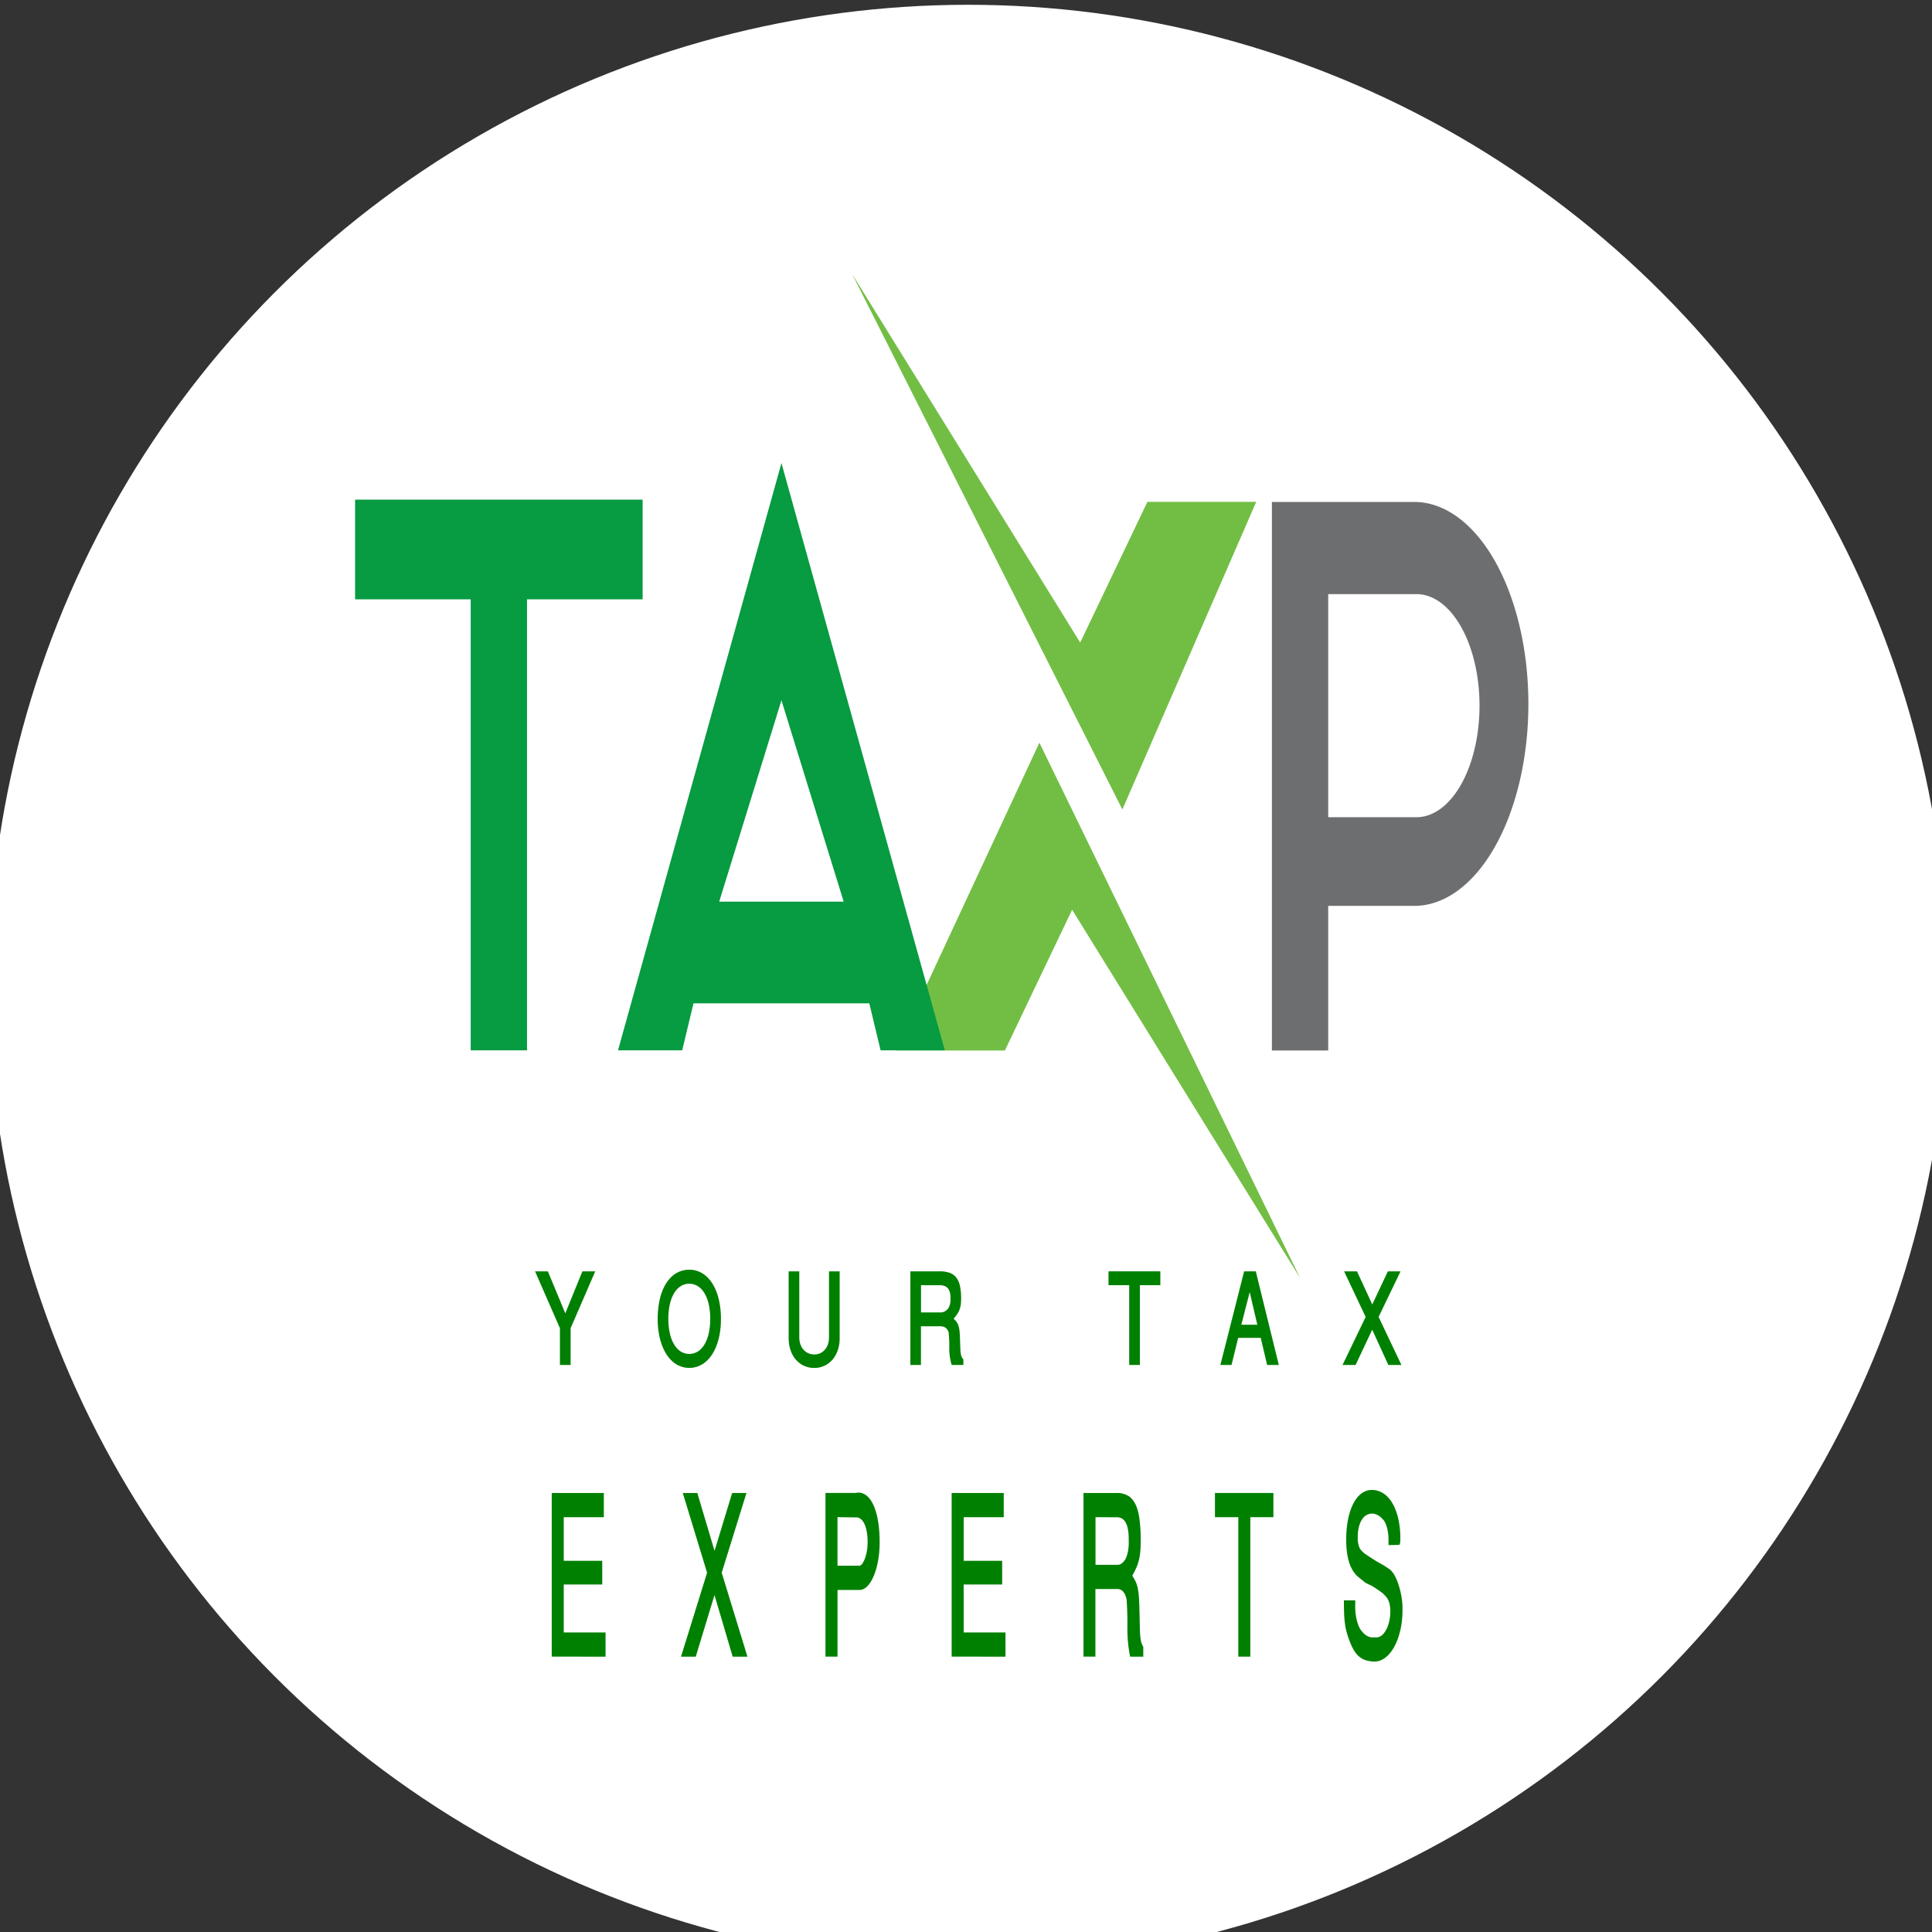 <?xml version="1.0" encoding="UTF-8" standalone="no"?>
<!-- Created with Inkscape (http://www.inkscape.org/) -->

<svg
   xmlns:dc="http://purl.org/dc/elements/1.1/"
   xmlns:cc="http://creativecommons.org/ns#"
   xmlns:rdf="http://www.w3.org/1999/02/22-rdf-syntax-ns#"
   xmlns:svg="http://www.w3.org/2000/svg"
   xmlns="http://www.w3.org/2000/svg"
   xmlns:sodipodi="http://sodipodi.sourceforge.net/DTD/sodipodi-0.dtd"
   xmlns:inkscape="http://www.inkscape.org/namespaces/inkscape"
   width="48"
   height="48"
   viewBox="0 0 12.7 12.7"
   version="1.1"
   id="svg8"
   inkscape:export-filename="C:\Users\Mehmood Ali\bitmap.png"
   inkscape:export-xdpi="96"
   inkscape:export-ydpi="96"
   inkscape:version="0.92.3 (2405546, 2018-03-11)"
   sodipodi:docname="drawing-1.svg">
  <rect x="0" y="0" width="12.7" height="12.7" fill="#333333" stroke="none"/>
  <defs
     id="defs2" />
  <sodipodi:namedview
     id="base"
     pagecolor="#ffffff"
     bordercolor="#666666"
     borderopacity="1.0"
     inkscape:pageopacity="0.0"
     inkscape:pageshadow="2"
     inkscape:zoom="3.959798"
     inkscape:cx="-7.0895812"
     inkscape:cy="10.449621"
     inkscape:document-units="mm"
     inkscape:current-layer="g90"
     showgrid="false"
     inkscape:window-width="1920"
     inkscape:window-height="1017"
     inkscape:window-x="-8"
     inkscape:window-y="-8"
     inkscape:window-maximized="1"
     units="px" />
  <g
     inkscape:label="Layer 1"
     inkscape:groupmode="layer"
     id="layer1"
     transform="translate(0,-284.3)">
    <g
       id="g1009">
      <g
         id="g1131"
         transform="matrix(0.509,0,0,0.509,13.361,142.282)">
        <g
           id="g980"
           transform="translate(-19.96,1.208)">
          <circle
             r="12.435"
             cy="290.519"
             cx="6.214"
             id="path118"
             style="fill:#ffffff;fill-opacity:1;stroke:#ffffff;stroke-width:0.433" />
          <g
             transform="matrix(1.258,0,0,1.56,-25.641,-151.1)"
             id="g971">
            <path
               d="m 21.98,279.076 h -2.952 v 0.825 h 1.187 v 3.734 h 0.578 v -3.734 h 1.187 z"
               data-name="Path 1151"
               id="Path_1151"
               inkscape:connector-curvature="0"
               style="fill:#079b42;stroke-width:0.139" />
            <path
               d="m 24.132,277.21 2.773,4.431 1.374,-2.547 h -1.117 l -0.69,1.165 z"
               data-name="Path 1154"
               id="Path_1154"
               inkscape:connector-curvature="0"
               style="fill:#72be44;stroke-width:0.139" />
            <path
               d="m 28.729,285.519 -2.676,-4.431 -1.471,2.548 h 1.117 l 0.69,-1.165 z"
               data-name="Path 1155"
               id="Path_1155"
               inkscape:connector-curvature="0"
               style="fill:#72be44;stroke-width:0.139" />
            <path
               d="M 29.901,279.095 H 28.44 v 4.541 h 0.578 V 282.439 h 0.883 a 1.172,1.672 0 1 0 0,-3.344 z m 0.023,2.61 c -0.008,0 -0.015,0 -0.023,0 v 0 h -0.883 v -1.847 h 0.883 v 8.2e-4 c 0.008,0 0.015,-8.2e-4 0.023,-8.2e-4 a 0.647,0.923 0 0 1 0,1.847 z"
               data-name="Path 1156"
               id="Path_1156"
               inkscape:connector-curvature="0"
               style="fill:#6d6e70;stroke-width:0.139" />
            <path
               d="m 23.405,278.773 -1.678,4.862 h 0.659 l 0.116,-0.389 h 1.805 l 0.116,0.389 h 0.659 z m 0,3.631 h -0.639 l 0.639,-1.667 0.639,1.667 z"
               data-name="Path 1172"
               id="Path_1172"
               inkscape:connector-curvature="0"
               style="fill:#079b42;stroke-width:0.139" />
          </g>
        </g>
        <g
           inkscape:export-ydpi="96"
           inkscape:export-xdpi="96"
           transform="matrix(0.116,0,0,0.166,-31.339,268.171)"
           id="g90"
           style="fill:#ffffff">
          <g
             transform="translate(103.445,164.102)"
             data-name="Group 1769"
             id="Group_1769"
             style="fill:#008000">
            <path
               transform="translate(-232.575,-361.16)"
               d="m 235.343,368.567 v -2.858 l -2.768,-4.425 H 234 l 1.94,3.265 1.905,-3.265 h 1.429 l -2.741,4.425 v 2.858 z"
               data-name="Path 1158"
               id="Path_1158"
               inkscape:connector-curvature="0"
               style="fill:#008000" />
            <path
               transform="translate(-297.103,-360.572)"
               d="m 314.273,360.572 a 3.63,3.63 0 0 1 1.474,0.287 3.175,3.175 0 0 1 1.108,0.8 3.526,3.526 0 0 1 0.7,1.212 4.643,4.643 0 0 1 0.241,1.522 4.55,4.55 0 0 1 -0.252,1.55 3.52,3.52 0 0 1 -0.714,1.2 3.213,3.213 0 0 1 -1.111,0.783 3.605,3.605 0 0 1 -1.443,0.28 3.65,3.65 0 0 1 -1.419,-0.269 3.164,3.164 0 0 1 -1.111,-0.77 3.577,3.577 0 0 1 -0.728,-1.2 4.479,4.479 0 0 1 -0.262,-1.574 4.875,4.875 0 0 1 0.221,-1.488 3.461,3.461 0 0 1 0.663,-1.212 3.132,3.132 0 0 1 1.1,-0.818 3.674,3.674 0 0 1 1.533,-0.303 z m 0,1.091 a 2.31,2.31 0 0 0 -0.984,0.2 2.068,2.068 0 0 0 -0.732,0.563 2.541,2.541 0 0 0 -0.459,0.863 3.873,3.873 0 0 0 0,2.2 2.536,2.536 0 0 0 0.459,0.863 2.105,2.105 0 0 0 0.732,0.566 2.469,2.469 0 0 0 1.964,0 2.1,2.1 0 0 0 0.735,-0.566 2.532,2.532 0 0 0 0.459,-0.863 3.87,3.87 0 0 0 0,-2.2 2.537,2.537 0 0 0 -0.459,-0.863 2.062,2.062 0 0 0 -0.735,-0.563 2.317,2.317 0 0 0 -0.98,-0.2 z"
               data-name="Path 1159"
               id="Path_1159"
               inkscape:connector-curvature="0"
               style="fill:#008000" />
            <path
               transform="translate(-366.038,-361.16)"
               d="m 394.268,361.284 h 1.187 v 5.136 a 1.193,1.193 0 0 0 0.121,0.535 1.23,1.23 0 0 0 0.342,0.421 1.613,1.613 0 0 0 0.528,0.273 2.258,2.258 0 0 0 0.68,0.1 2.1,2.1 0 0 0 0.666,-0.1 1.635,1.635 0 0 0 0.518,-0.276 1.215,1.215 0 0 0 0.335,-0.418 1.2,1.2 0 0 0 0.117,-0.532 v -5.136 h 1.188 v 5.192 a 2.1,2.1 0 0 1 -0.2,0.921 2.17,2.17 0 0 1 -0.577,0.735 2.762,2.762 0 0 1 -0.894,0.487 3.576,3.576 0 0 1 -1.149,0.176 3.7,3.7 0 0 1 -1.181,-0.176 2.8,2.8 0 0 1 -0.9,-0.487 2.1,2.1 0 0 1 -0.777,-1.657 z"
               data-name="Path 1160"
               id="Path_1160"
               inkscape:connector-curvature="0"
               style="fill:#008000" />
            <path
               transform="translate(-430.109,-361.16)"
               d="m 471.892,368.567 v -7.283 h 3.279 a 4.392,4.392 0 0 1 1.115,0.121 1.725,1.725 0 0 1 0.732,0.376 1.449,1.449 0 0 1 0.4,0.656 3.228,3.228 0 0 1 0.124,0.953 2.754,2.754 0 0 1 -0.034,0.462 1.344,1.344 0 0 1 -0.128,0.383 1.548,1.548 0 0 1 -0.255,0.355 3.762,3.762 0 0 1 -0.418,0.373 2.4,2.4 0 0 1 0.376,0.307 0.941,0.941 0 0 1 0.2,0.332 1.948,1.948 0 0 1 0.1,0.463 q 0.028,0.273 0.048,0.694 0.014,0.359 0.028,0.583 a 1.963,1.963 0 0 0 0.052,0.369 0.733,0.733 0 0 0 0.1,0.238 0.855,0.855 0 0 0 0.183,0.183 v 0.435 h -1.3 a 3.106,3.106 0 0 1 -0.269,-1.312 6.338,6.338 0 0 0 -0.069,-1.173 h 0.014 q -0.193,-0.525 -0.953,-0.525 h -2.147 v 3.01 z m 1.187,-6.206 v 2.119 h 2.121 a 1.274,1.274 0 0 0 0.849,-0.262 0.964,0.964 0 0 0 0.311,-0.78 v -0.1 q 0,-0.973 -1.16,-0.973 z"
               data-name="Path 1161"
               id="Path_1161"
               inkscape:connector-curvature="0"
               style="fill:#008000" />
            <path
               transform="translate(-534.393,-361.16)"
               d="m 600.541,368.567 v -6.206 h -2.306 v -1.077 h 5.771 v 1.077 h -2.278 v 6.206 z"
               data-name="Path 1162"
               id="Path_1162"
               inkscape:connector-curvature="0"
               style="fill:#008000" />
            <path
               transform="translate(-593.275,-361.16)"
               d="m 674.066,366.462 h -2.513 l -0.739,2.106 h -1.242 l 2.644,-7.283 h 1.3 l 2.561,7.283 h -1.3 z m -2.161,-1.022 h 1.781 l -0.849,-2.541 z"
               data-name="Path 1163"
               id="Path_1163"
               inkscape:connector-curvature="0"
               style="fill:#008000" />
            <path
               transform="translate(-657.543,-361.16)"
               d="m 753.9,361.284 -2.444,3.548 2.541,3.735 h -1.457 l -1.795,-2.741 -1.85,2.741 h -1.456 l 2.575,-3.735 -2.4,-3.548 h 1.436 l 1.7,2.575 1.739,-2.575 z"
               data-name="Path 1164"
               id="Path_1164"
               inkscape:connector-curvature="0"
               style="fill:#008000" />
            <path
               d="M 1.856,30.1 V 17.368 h 5.799 v 1.883 H 3.193 v 3.392 h 4.285 v 1.846 H 3.193 v 3.729 h 4.655 v 1.883 z"
               data-name="Path 1165"
               id="Path_1165"
               inkscape:connector-curvature="0"
               style="fill:#008000;stroke-width:1.404" />
            <path
               d="m 23.535,17.368 -2.756,6.203 2.864,6.53 h -1.643 l -2.024,-4.792 -2.086,4.792 h -1.642 l 2.903,-6.53 -2.706,-6.203 h 1.619 l 1.917,4.502 1.962,-4.502 z"
               data-name="Path 1166"
               id="Path_1166"
               inkscape:connector-curvature="0"
               style="fill:#008000;stroke-width:1.404" />
            <path
               d="M 32.332,30.098 V 17.366 h 3.425 a 0.616,0.955 0 0 1 0.148,-0.024 h 0.113 a 2.565,3.977 0 0 1 0.954,0.266 2.072,3.213 0 0 1 0.74,0.761 2.23,3.458 0 0 1 0.478,1.208 2.944,4.565 0 0 1 0.171,1.605 2.481,3.846 0 0 1 -0.183,1.491 2.435,3.776 0 0 1 -0.494,1.184 2.262,3.507 0 0 1 -0.713,0.778 2.044,3.17 0 0 1 -0.845,0.278 h -2.452 v 5.187 z m 1.338,-10.85 v 3.778 h 2.437 a 0.612,0.949 0 0 0 0.308,-0.145 1.173,1.818 0 0 0 0.295,-0.392 1.336,2.072 0 0 0 0.226,-0.579 1.215,1.885 0 0 0 0.086,-0.699 V 21.037 A 1.324,2.052 0 0 0 36.909,20.306 1.09,1.691 0 0 0 36.649,19.745 1.184,1.836 0 0 0 36.267,19.396 1.343,2.082 0 0 0 35.793,19.268 Z"
               data-name="Path 1167"
               id="Path_1167"
               inkscape:connector-curvature="0"
               style="fill:#008000;stroke-width:1.404" />
            <path
               d="M 46.38,30.1 V 17.368 h 5.799 v 1.883 h -4.461 v 3.392 h 4.285 v 1.846 h -4.285 v 3.729 h 4.655 v 1.883 z"
               data-name="Path 1168"
               id="Path_1168"
               inkscape:connector-curvature="0"
               style="fill:#008000;stroke-width:1.404" />
            <path
               d="M 61.058,30.1 V 17.368 h 3.697 a 4.949,7.673 0 0 1 1.257,0.212 1.944,3.014 0 0 1 0.825,0.657 1.632,2.53 0 0 1 0.451,1.147 3.637,5.64 0 0 1 0.14,1.666 3.091,4.792 0 0 1 -0.038,0.808 1.506,2.336 0 0 1 -0.144,0.67 1.752,2.717 0 0 1 -0.288,0.621 4.285,6.643 0 0 1 -0.471,0.652 2.719,4.215 0 0 1 0.424,0.537 1.068,1.656 0 0 1 0.226,0.58 2.193,3.4 0 0 1 0.113,0.809 q 0.03,0.477 0.054,1.213 0.016,0.628 0.032,1.019 a 2.245,3.481 0 0 0 0.059,0.645 0.825,1.28 0 0 0 0.113,0.416 0.964,1.495 0 0 0 0.206,0.32 v 0.761 H 66.247 A 3.509,5.441 0 0 1 65.943,27.806 7.161,11.103 0 0 0 65.865,25.756 h 0.016 q -0.218,-0.918 -1.075,-0.918 h -2.421 v 5.262 z m 1.338,-10.85 v 3.705 h 2.389 a 1.438,2.229 0 0 0 0.957,-0.458 1.086,1.684 0 0 0 0.351,-1.364 v -0.175 q 0,-1.701 -1.308,-1.701 z"
               data-name="Path 1169"
               id="Path_1169"
               inkscape:connector-curvature="0"
               style="fill:#008000;stroke-width:1.404" />
            <path
               d="M 78.293,30.1 V 19.25 H 75.693 v -1.883 h 6.507 v 1.883 h -2.569 v 10.85 z"
               data-name="Path 1170"
               id="Path_1170"
               inkscape:connector-curvature="0"
               style="fill:#008000;stroke-width:1.404" />
            <path
               d="m 95.014,21.424 v -0.399 a 1.155,1.79 0 0 0 -0.475,-1.479 2.68,4.156 0 0 0 -2.03,-0.441 1.497,2.322 0 0 0 -0.49,0.374 1.128,1.748 0 0 0 -0.316,0.573 0.992,1.538 0 0 0 -0.113,0.731 0.677,1.049 0 0 0 0.424,1.073 3.73,5.783 0 0 0 0.607,0.35 q 0.378,0.175 0.946,0.428 h -0.016 l 0.708,0.278 q 0.397,0.157 0.864,0.386 a 1.75,2.713 0 0 1 0.529,0.434 2.322,3.6 0 0 1 0.451,0.712 2.68,4.156 0 0 1 0.327,0.874 1.785,2.768 0 0 1 0.144,0.941 v 0.194 a 2.209,3.425 0 0 1 -0.253,1.622 2.617,4.058 0 0 1 -0.677,1.273 3.233,5.012 0 0 1 -0.989,0.832 3.64,5.643 0 0 1 -1.195,0.302 H 93.305 a 7.216,11.189 0 0 1 -0.902,-0.121 3.199,4.96 0 0 1 -0.708,-0.295 2.35,3.643 0 0 1 -0.564,-0.5 2.919,4.526 0 0 1 -0.475,-0.736 3.193,4.951 0 0 1 -0.295,-0.621 1.85,2.869 0 0 1 -0.187,-0.64 2.443,3.789 0 0 1 -0.097,-0.785 q -0.028,-0.441 -0.027,-1.068 h 1.261 v 0.337 a 1.433,2.222 0 0 0 0.557,1.907 2.49,3.86 0 0 0 1.514,0.64 h 0.257 a 1.75,2.713 0 0 0 0.7,-0.199 1.6,2.481 0 0 0 0.49,-0.495 1.319,2.045 0 0 0 0.292,-0.64 1.041,1.614 0 0 0 0.097,-0.645 0.882,1.367 0 0 0 -0.089,-0.64 0.852,1.322 0 0 0 -0.327,-0.49 3.285,5.093 0 0 0 -0.646,-0.435 Q 93.749,24.847 93.11,24.569 92.783,24.473 92.574,24.394 a 2.176,3.374 0 0 1 -0.303,-0.138 h 0.016 q -0.338,-0.175 -0.686,-0.386 a 2.352,3.647 0 0 1 -0.638,-0.561 1.759,2.727 0 0 1 -0.471,-0.911 2.03,3.147 0 0 1 -0.183,-1.437 2.393,3.71 0 0 1 0.206,-1.551 2.267,3.516 0 0 1 0.58,-1.213 2.65,4.108 0 0 1 0.895,-0.785 3.535,5.481 0 0 1 1.152,-0.278 4.483,6.951 0 0 1 1.367,0.295 3.023,4.687 0 0 1 1,0.808 2.23,3.458 0 0 1 0.615,1.201 2.193,3.4 0 0 1 0.21,1.472 v 0.096 a 0.451,0.699 0 0 1 -0.016,0.192 0.345,0.535 0 0 1 -0.094,0.205 z"
               data-name="Path 1171"
               id="Path_1171"
               inkscape:connector-curvature="0"
               style="fill:#008000;stroke-width:1.404" />
          </g>
        </g>
      </g>
    </g>
  </g>
</svg>
